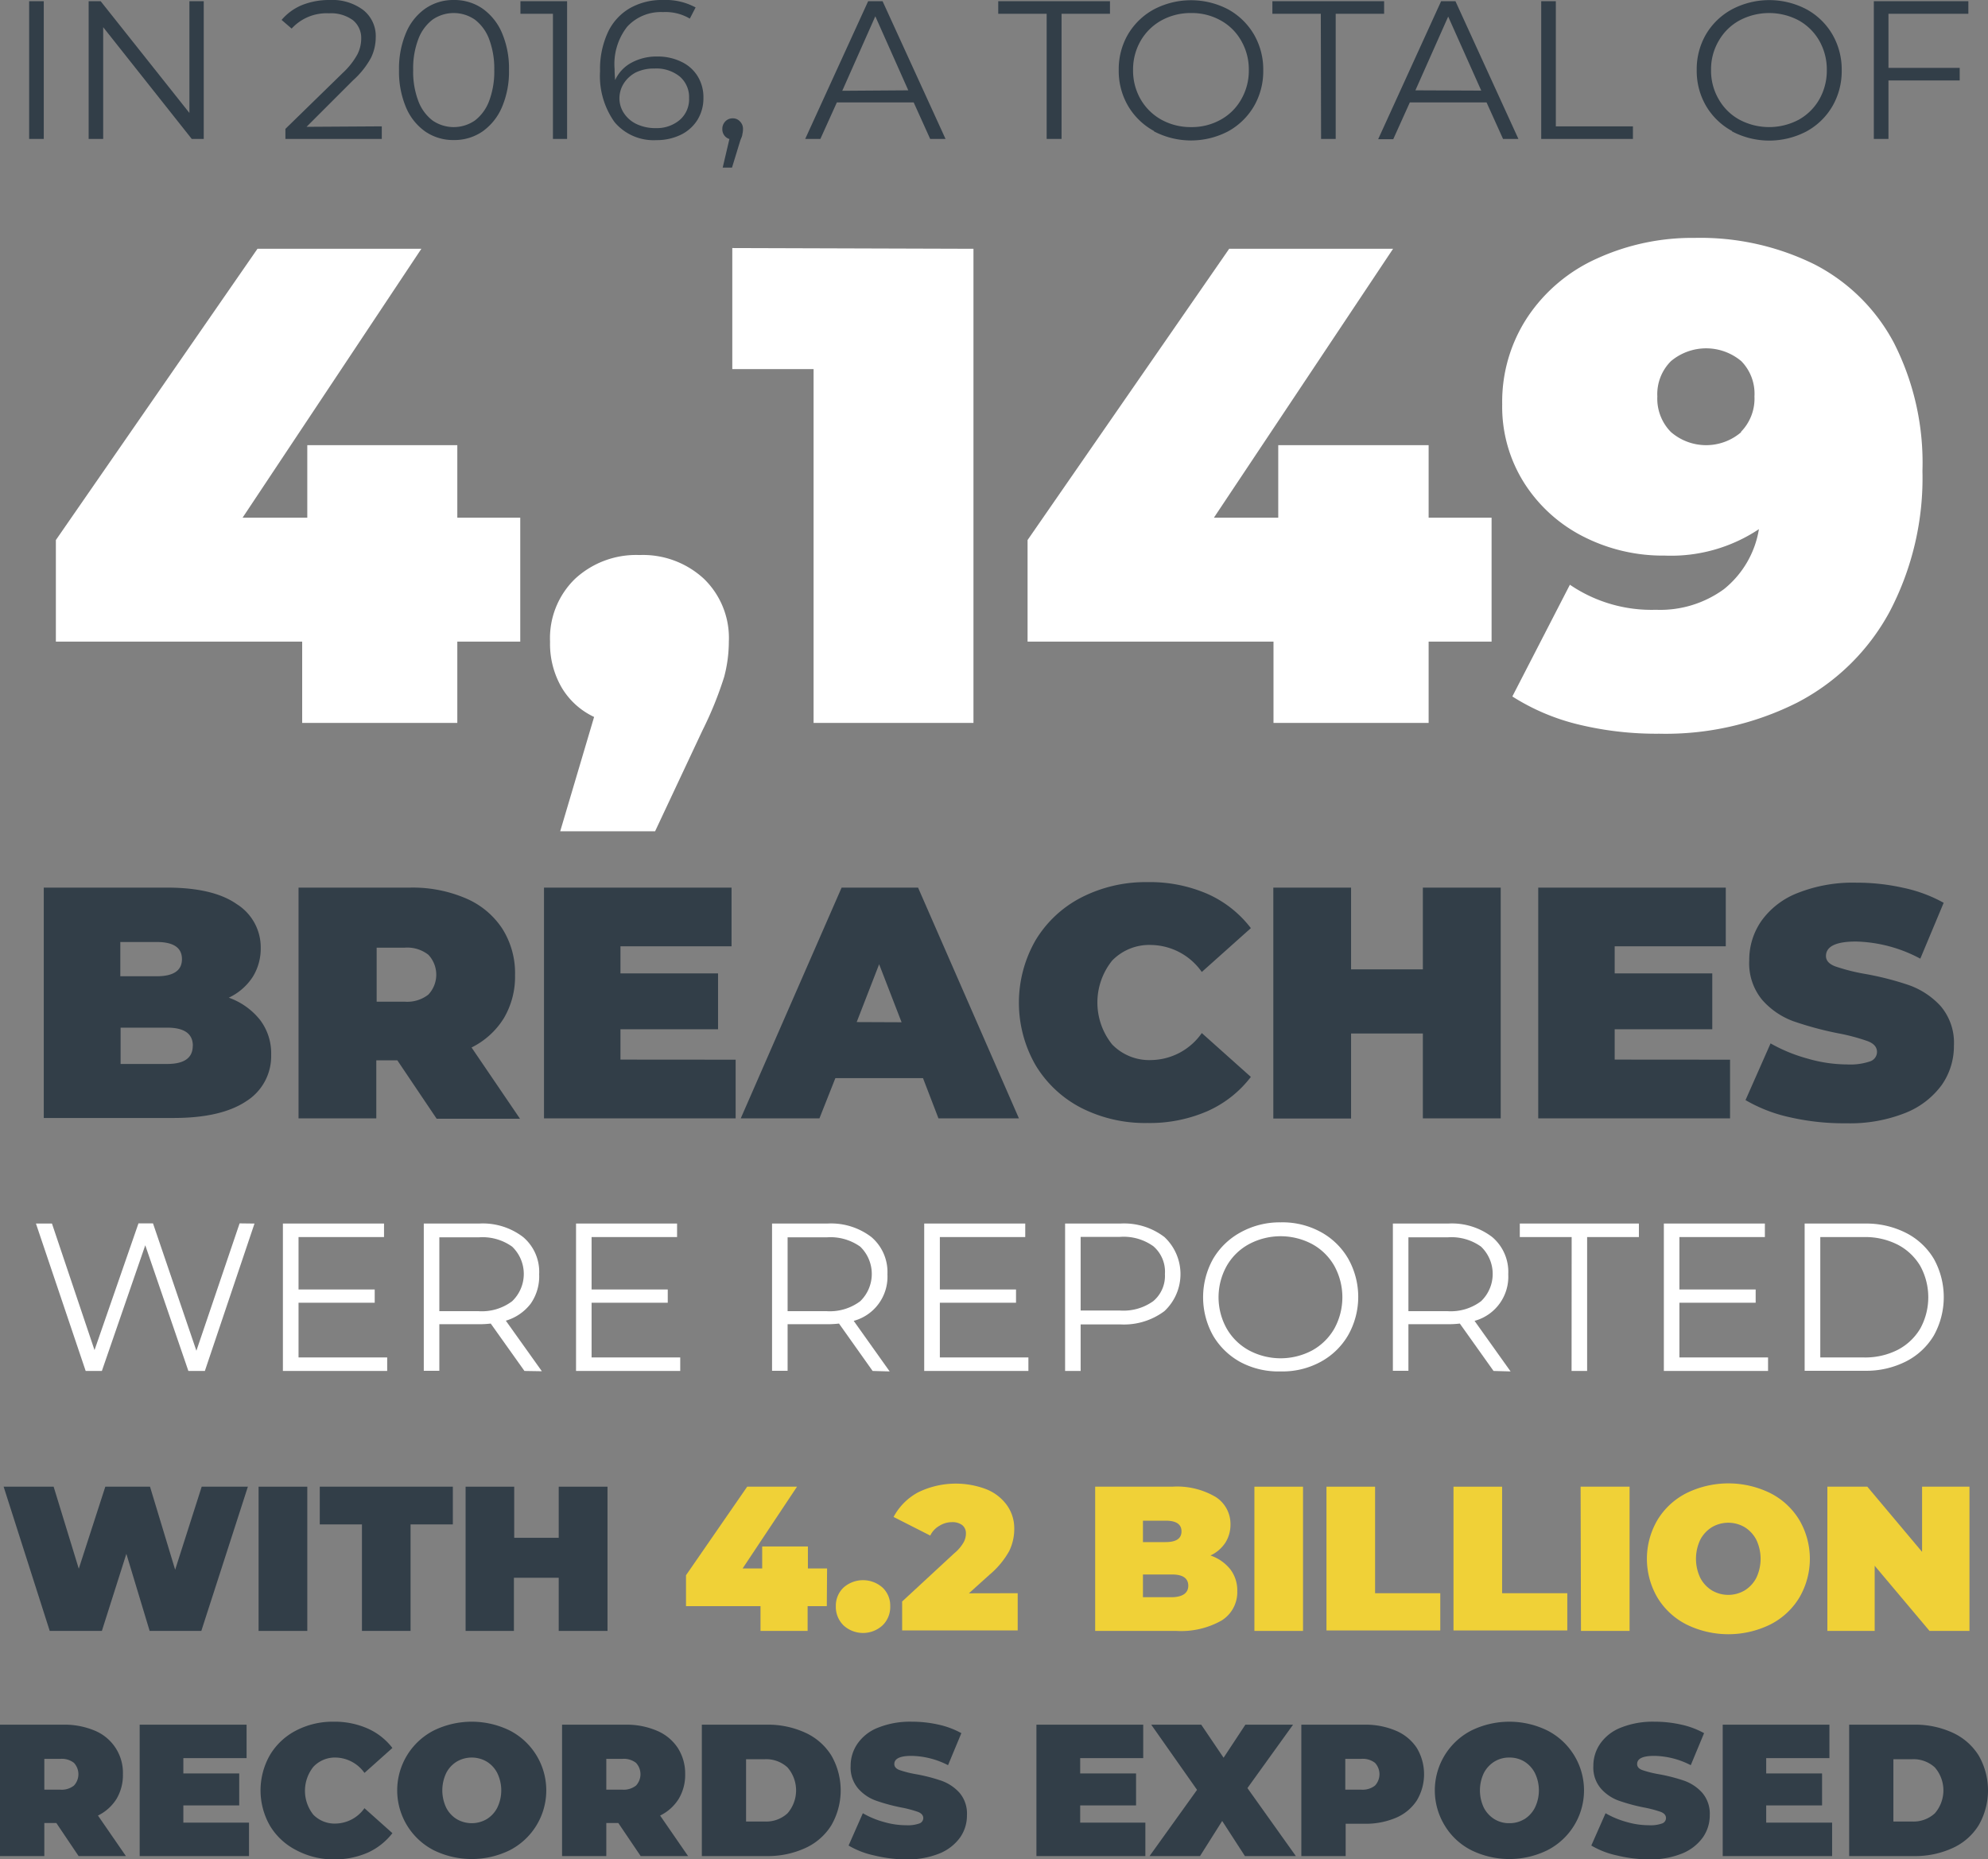 <svg xmlns="http://www.w3.org/2000/svg" viewBox="0 0 213.49 199.66"><rect x="0" y="0" width="213.49" height="199.66" fill="#808080" stroke="none"/><defs><style>.cls-1{fill:#323e48;}.cls-2{fill:#fff;}.cls-3{fill:#f0d137;}</style></defs><title>Breach-stat</title><g id="Layer_2" data-name="Layer 2"><g id="Layer_1-2" data-name="Layer 1"><path class="cls-1" d="M3.13.13H4.7V14.92H3.13Z"/><path class="cls-1" d="M21.88.13V14.92H20.59l-9.51-12v12H9.52V.13h1.29l9.53,12V.13Z"/><path class="cls-1" d="M41,13.57v1.35H30.65V13.84l6.15-6a7.94,7.94,0,0,0,1.58-2,3.78,3.78,0,0,0,.41-1.68,2.46,2.46,0,0,0-.9-2,4,4,0,0,0-2.57-.73,5.07,5.07,0,0,0-4,1.64l-1.08-.93A5.75,5.75,0,0,1,32.42.55a7.83,7.83,0,0,1,3-.55A5.54,5.54,0,0,1,39,1.07,3.55,3.55,0,0,1,40.35,4a5.08,5.08,0,0,1-.5,2.19,9,9,0,0,1-1.93,2.43l-5,5Z"/><path class="cls-1" d="M45.69,14.14a6,6,0,0,1-2.09-2.61,9.86,9.86,0,0,1-.75-4,9.85,9.85,0,0,1,.75-4A6,6,0,0,1,45.69.91,5.27,5.27,0,0,1,48.74,0,5.32,5.32,0,0,1,51.8.91a6.12,6.12,0,0,1,2.1,2.61,9.68,9.68,0,0,1,.76,4,9.69,9.69,0,0,1-.76,4,6.12,6.12,0,0,1-2.1,2.61,5.32,5.32,0,0,1-3.06.91A5.27,5.27,0,0,1,45.69,14.14ZM51,12.94a4.71,4.71,0,0,0,1.53-2.1,9,9,0,0,0,.55-3.32,9,9,0,0,0-.55-3.31A4.71,4.71,0,0,0,51,2.11a4,4,0,0,0-4.55,0,4.71,4.71,0,0,0-1.53,2.1,8.82,8.82,0,0,0-.55,3.31,8.84,8.84,0,0,0,.55,3.32,4.71,4.71,0,0,0,1.53,2.1,4,4,0,0,0,4.55,0Z"/><path class="cls-1" d="M60.9.13V14.92H59.38V1.48H55.89V.13Z"/><path class="cls-1" d="M73.14,6.62a4.12,4.12,0,0,1,1.77,1.55,4.3,4.3,0,0,1,.63,2.33,4.41,4.41,0,0,1-.65,2.39,4.33,4.33,0,0,1-1.81,1.6,5.9,5.9,0,0,1-2.59.56A5.47,5.47,0,0,1,66,13.12a8.52,8.52,0,0,1-1.56-5.47,9.41,9.41,0,0,1,.84-4.18A5.86,5.86,0,0,1,67.64.88,6.93,6.93,0,0,1,71.19,0,6.76,6.76,0,0,1,74.7.8L74.08,2a5.1,5.1,0,0,0-2.87-.7,4.91,4.91,0,0,0-3.85,1.56A6.51,6.51,0,0,0,66,7.4q0,.52.06,1.2a4,4,0,0,1,1.76-1.87,5.65,5.65,0,0,1,2.77-.66A5.76,5.76,0,0,1,73.14,6.62ZM73,12.88a2.93,2.93,0,0,0,1-2.33,2.91,2.91,0,0,0-1-2.33,4,4,0,0,0-2.72-.86,4.42,4.42,0,0,0-2,.42A3.4,3.4,0,0,0,67,8.94a3,3,0,0,0-.48,1.65A2.89,2.89,0,0,0,67,12.15a3.32,3.32,0,0,0,1.35,1.17,4.73,4.73,0,0,0,2.11.44A3.8,3.8,0,0,0,73,12.88Z"/><path class="cls-1" d="M79.47,13.05a1.1,1.1,0,0,1,.32.82,2.3,2.3,0,0,1-.07.55c0,.19-.13.42-.22.67L78.61,18h-1l.72-3.07a1.08,1.08,0,0,1-.55-.39,1.12,1.12,0,0,1-.21-.68,1.14,1.14,0,0,1,.32-.82,1.06,1.06,0,0,1,.8-.33A1,1,0,0,1,79.47,13.05Z"/><path class="cls-1" d="M98.12,11H89.87L88.1,14.92H86.47L93.23.13h1.55l6.76,14.79H99.89ZM97.54,9.7,94,1.75l-3.55,8Z"/><path class="cls-1" d="M112.4,1.48h-5.2V.13h12V1.48H114V14.92H112.4Z"/><path class="cls-1" d="M123.93,14.07a7.24,7.24,0,0,1-2.79-2.7,7.44,7.44,0,0,1-1-3.85,7.43,7.43,0,0,1,1-3.84A7.24,7.24,0,0,1,123.93,1a8.59,8.59,0,0,1,7.95,0,7.28,7.28,0,0,1,2.78,2.7,7.5,7.5,0,0,1,1,3.85,7.51,7.51,0,0,1-1,3.86,7.28,7.28,0,0,1-2.78,2.7,8.59,8.59,0,0,1-7.95,0Zm7.15-1.21a5.66,5.66,0,0,0,2.22-2.2,6.15,6.15,0,0,0,.81-3.14,6.14,6.14,0,0,0-.81-3.13,5.66,5.66,0,0,0-2.22-2.2,6.34,6.34,0,0,0-3.16-.79,6.48,6.48,0,0,0-3.19.79,5.84,5.84,0,0,0-2.24,2.2,6.14,6.14,0,0,0-.81,3.13,6.15,6.15,0,0,0,.81,3.14,5.84,5.84,0,0,0,2.24,2.2,6.48,6.48,0,0,0,3.19.79A6.34,6.34,0,0,0,131.08,12.86Z"/><path class="cls-1" d="M141.84,1.48h-5.2V.13h12V1.48h-5.2V14.92h-1.57Z"/><path class="cls-1" d="M159.64,11H151.4l-1.78,3.95H148L154.76.13h1.54l6.76,14.79h-1.65Zm-.57-1.27-3.55-7.95L152,9.7Z"/><path class="cls-1" d="M165.51.13h1.57V13.57h8.28v1.35h-9.85Z"/><path class="cls-1" d="M186,14.07a7.24,7.24,0,0,1-2.79-2.7,7.44,7.44,0,0,1-1-3.85,7.43,7.43,0,0,1,1-3.84A7.24,7.24,0,0,1,186,1a8.59,8.59,0,0,1,8,0,7.21,7.21,0,0,1,2.78,2.7,7.5,7.5,0,0,1,1,3.85,7.51,7.51,0,0,1-1,3.86,7.21,7.21,0,0,1-2.78,2.7,8.59,8.59,0,0,1-8,0Zm7.16-1.21a5.79,5.79,0,0,0,2.22-2.2,6.24,6.24,0,0,0,.8-3.14,6.23,6.23,0,0,0-.8-3.13,5.79,5.79,0,0,0-2.22-2.2,6.78,6.78,0,0,0-6.35,0,5.71,5.71,0,0,0-2.24,2.2,6,6,0,0,0-.82,3.13,6.06,6.06,0,0,0,.82,3.14,5.71,5.71,0,0,0,2.24,2.2,6.78,6.78,0,0,0,6.35,0Z"/><path class="cls-1" d="M202.8,1.48V7.29h7.65V8.64H202.8v6.28h-1.57V.13h10.15V1.48Z"/><path class="cls-2" d="M55.87,68.91H49.11v8.73H32.45V68.91H6V58L27.65,26.72h17.6L26.05,55.6H33V47.81H49.11V55.6h6.76Z"/><path class="cls-2" d="M75.58,62.15a8.84,8.84,0,0,1,2.69,6.76,14.87,14.87,0,0,1-.5,3.78,39,39,0,0,1-2.33,5.75L70.35,89.28H60.16L63.8,77a8,8,0,0,1-3.49-3.17,9.35,9.35,0,0,1-1.24-4.91,8.87,8.87,0,0,1,2.69-6.76,9.65,9.65,0,0,1,6.91-2.55A9.64,9.64,0,0,1,75.58,62.15Z"/><path class="cls-2" d="M104.54,26.72V77.64H87.37v-38H78.64v-13Z"/><path class="cls-2" d="M160.18,68.91h-6.76v8.73H136.76V68.91H110.35V58L132,26.72h17.6L130.36,55.6h6.91V47.81h16.15V55.6h6.76Z"/><path class="cls-2" d="M194.85,28.39a20,20,0,0,1,8.54,8.44,28.38,28.38,0,0,1,3.06,13.75,30.9,30.9,0,0,1-3.53,15.13A23.65,23.65,0,0,1,193,75.46a31.4,31.4,0,0,1-14.81,3.34,35.37,35.37,0,0,1-8.72-1,23.41,23.41,0,0,1-7.06-3l6.18-12a15.55,15.55,0,0,0,9.24,2.69,11.61,11.61,0,0,0,7.31-2.22,10.42,10.42,0,0,0,3.75-6.44,17,17,0,0,1-10.11,2.84,18.79,18.79,0,0,1-8.66-2,16.2,16.2,0,0,1-6.4-5.74,15.31,15.31,0,0,1-2.4-8.51A16.49,16.49,0,0,1,164.08,34a17.6,17.6,0,0,1,7.45-6.25A24.64,24.64,0,0,1,182,25.55,27.68,27.68,0,0,1,194.85,28.39Zm-7.9,18a5.1,5.1,0,0,0,1.46-3.82A5,5,0,0,0,187,38.79a5.87,5.87,0,0,0-7.56,0,5,5,0,0,0-1.46,3.79,5.1,5.1,0,0,0,1.46,3.82,5.77,5.77,0,0,0,7.56,0Z"/><path class="cls-1" d="M27.92,109.53a5.93,5.93,0,0,1,1.2,3.75,5.71,5.71,0,0,1-2.69,5c-1.79,1.19-4.39,1.79-7.78,1.79H4.7V95.33H17.94c3.3,0,5.8.59,7.48,1.77A5.48,5.48,0,0,1,28,101.81a5.77,5.77,0,0,1-.86,3.11,6.21,6.21,0,0,1-2.57,2.23A7.49,7.49,0,0,1,27.92,109.53Zm-15-8.36v3.68h3.9c1.81,0,2.72-.61,2.72-1.84s-.91-1.84-2.72-1.84Zm7.79,11.15q0-1.95-2.76-1.95h-5v3.9h5Q20.7,114.27,20.7,112.32Z"/><path class="cls-1" d="M42.67,113.88H40.41v6.23H32.06V95.33H44a14.5,14.5,0,0,1,6,1.14,8.8,8.8,0,0,1,3.93,3.25,8.91,8.91,0,0,1,1.38,5,8.75,8.75,0,0,1-1.2,4.63,8.51,8.51,0,0,1-3.47,3.15l5.2,7.65H46.89ZM46,102.54a3.68,3.68,0,0,0-2.55-.76h-3v5.8h3a3.68,3.68,0,0,0,2.55-.76,3.12,3.12,0,0,0,0-4.28Z"/><path class="cls-1" d="M79,113.81v6.3H58.42V95.33H78.56v6.3H66.63v2.91H77.11v6H66.63v3.26Z"/><path class="cls-1" d="M99.12,115.79H89.71L88,120.11H79.55L90.38,95.33h8.21l10.83,24.78h-8.64Zm-2.3-6-2.41-6.23L92,109.77Z"/><path class="cls-1" d="M116.14,119a12.29,12.29,0,0,1-4.93-4.6,13.47,13.47,0,0,1,0-13.42,12.29,12.29,0,0,1,4.93-4.6,15.14,15.14,0,0,1,7.08-1.64A15.52,15.52,0,0,1,129.66,96a12,12,0,0,1,4.67,3.68l-5.27,4.71a6.77,6.77,0,0,0-5.42-2.9,5.55,5.55,0,0,0-4.21,1.68,7.19,7.19,0,0,0,0,9,5.55,5.55,0,0,0,4.21,1.68,6.75,6.75,0,0,0,5.42-2.9l5.27,4.71a12,12,0,0,1-4.67,3.68,15.52,15.52,0,0,1-6.44,1.27A15.14,15.14,0,0,1,116.14,119Z"/><path class="cls-1" d="M161.16,95.33v24.78H152.8V111h-7.71v9.13h-8.35V95.33h8.35v8.78h7.71V95.33Z"/><path class="cls-1" d="M185.79,113.81v6.3h-20.6V95.33h20.14v6.3H173.4v2.91h10.48v6H173.4v3.26Z"/><path class="cls-1" d="M192.24,120a16.35,16.35,0,0,1-4.79-1.85l2.69-6.09a17.23,17.23,0,0,0,4,1.64,15.28,15.28,0,0,0,4.21.62,6.62,6.62,0,0,0,2.48-.33,1.08,1.08,0,0,0,.74-1c0-.52-.32-.91-1-1.17a21.46,21.46,0,0,0-3.2-.85,36.11,36.11,0,0,1-4.78-1.29,8.23,8.23,0,0,1-3.33-2.27,6.15,6.15,0,0,1-1.41-4.26,7.31,7.31,0,0,1,1.31-4.25,8.61,8.61,0,0,1,3.91-3,16.07,16.07,0,0,1,6.32-1.1,22.67,22.67,0,0,1,5,.55,15.46,15.46,0,0,1,4.34,1.61l-2.51,6a15.35,15.35,0,0,0-6.91-1.84c-2.14,0-3.22.52-3.22,1.56q0,.73,1,1.11a20.88,20.88,0,0,0,3.15.8,32,32,0,0,1,4.78,1.22,8.46,8.46,0,0,1,3.38,2.24,6.07,6.07,0,0,1,1.43,4.25,7.28,7.28,0,0,1-1.31,4.23,8.89,8.89,0,0,1-3.91,3,16.07,16.07,0,0,1-6.32,1.11A26,26,0,0,1,192.24,120Z"/><path class="cls-2" d="M27.33,131.41,22,147.24H20.23l-4.63-13.5-4.66,13.5H9.2L3.86,131.41H5.58L10.15,145l4.72-13.61h1.56l4.66,13.68,4.64-13.68Z"/><path class="cls-2" d="M41.58,145.79v1.45H30.38V131.41H41.24v1.45H32.06v5.63h8.18v1.42H32.06v5.88Z"/><path class="cls-2" d="M56.32,147.24l-3.62-5.09a10.46,10.46,0,0,1-1.27.07H47.18v5H45.51V131.41h5.92a7.12,7.12,0,0,1,4.75,1.45,4.9,4.9,0,0,1,1.72,4A5.12,5.12,0,0,1,57,140a5.19,5.19,0,0,1-2.68,1.84l3.87,5.43ZM55,139.75a4.06,4.06,0,0,0,0-5.86,5.47,5.47,0,0,0-3.59-1H47.18v7.93h4.21A5.41,5.41,0,0,0,55,139.75Z"/><path class="cls-2" d="M73.05,145.79v1.45H61.86V131.41H72.71v1.45H63.53v5.63h8.18v1.42H63.53v5.88Z"/><path class="cls-2" d="M93.71,147.24l-3.61-5.09a10.46,10.46,0,0,1-1.27.07H84.58v5H82.91V131.41h5.92a7.13,7.13,0,0,1,4.75,1.45,4.93,4.93,0,0,1,1.72,4,4.91,4.91,0,0,1-3.62,5l3.86,5.43Zm-1.33-7.49a4.08,4.08,0,0,0,0-5.86,5.5,5.5,0,0,0-3.6-1h-4.2v7.93h4.2A5.44,5.44,0,0,0,92.38,139.75Z"/><path class="cls-2" d="M110.44,145.79v1.45H99.25V131.41H110.1v1.45h-9.17v5.63h8.18v1.42h-8.18v5.88Z"/><path class="cls-2" d="M125.05,132.86a5.45,5.45,0,0,1,0,7.95,7.24,7.24,0,0,1-4.75,1.43h-4.25v5h-1.67V131.41h5.92A7.13,7.13,0,0,1,125.05,132.86Zm-1.2,6.88a3.54,3.54,0,0,0,1.25-2.9,3.61,3.61,0,0,0-1.25-3,5.49,5.49,0,0,0-3.59-1h-4.21v7.91h4.21A5.49,5.49,0,0,0,123.85,139.74Z"/><path class="cls-2" d="M133.27,146.32a7.67,7.67,0,0,1-3-2.88,8.45,8.45,0,0,1,0-8.23,7.67,7.67,0,0,1,3-2.88,8.68,8.68,0,0,1,4.26-1.05,8.57,8.57,0,0,1,4.24,1,7.61,7.61,0,0,1,3,2.88,8.35,8.35,0,0,1,0,8.25,7.61,7.61,0,0,1-3,2.88,8.57,8.57,0,0,1-4.24,1A8.68,8.68,0,0,1,133.27,146.32Zm7.65-1.29a6.18,6.18,0,0,0,2.38-2.35,7,7,0,0,0,0-6.71,6.11,6.11,0,0,0-2.38-2.35,7.21,7.21,0,0,0-6.79,0,6.09,6.09,0,0,0-2.4,2.35,6.9,6.9,0,0,0,0,6.71,6.16,6.16,0,0,0,2.4,2.35,7.21,7.21,0,0,0,6.79,0Z"/><path class="cls-2" d="M160.39,147.24l-3.62-5.09a10.46,10.46,0,0,1-1.27.07h-4.25v5h-1.67V131.41h5.92a7.12,7.12,0,0,1,4.75,1.45,4.9,4.9,0,0,1,1.72,4,4.91,4.91,0,0,1-3.62,5l3.87,5.43Zm-1.34-7.49a4.06,4.06,0,0,0,0-5.86,5.45,5.45,0,0,0-3.59-1h-4.21v7.93h4.21A5.4,5.4,0,0,0,159.05,139.75Z"/><path class="cls-2" d="M168.78,132.86h-5.57v-1.45H176v1.45h-5.56v14.38h-1.67Z"/><path class="cls-2" d="M189.87,145.79v1.45H178.68V131.41h10.85v1.45h-9.18v5.63h8.19v1.42h-8.19v5.88Z"/><path class="cls-2" d="M193.8,131.41h6.45a9.43,9.43,0,0,1,4.43,1,7.35,7.35,0,0,1,3,2.8,8.48,8.48,0,0,1,0,8.21,7.35,7.35,0,0,1-3,2.8,9.43,9.43,0,0,1-4.43,1H193.8Zm6.36,14.38a7.69,7.69,0,0,0,3.64-.82,6.07,6.07,0,0,0,2.42-2.29,7,7,0,0,0,0-6.71,6.07,6.07,0,0,0-2.42-2.29,7.69,7.69,0,0,0-3.64-.82h-4.68v12.93Z"/><path class="cls-1" d="M26.62,159.67l-5,15.49H16.07l-2.5-8.28-2.63,8.28H5.34L.39,159.67H5.76l2.7,8.81,2.85-8.81h4.8l2.7,8.92,2.85-8.92Z"/><path class="cls-1" d="M27.77,159.67H33v15.49H27.77Z"/><path class="cls-1" d="M38.87,163.72H34.34v-4.05H48.63v4.05H44.09v11.44H38.87Z"/><path class="cls-1" d="M65.24,159.67v15.49H60v-5.71H55.19v5.71H50V159.67h5.22v5.49H60v-5.49Z"/><path class="cls-3" d="M88.79,172.5H86.73v2.66H81.67V172.5h-8v-3.32l6.57-9.51h5.35l-5.84,8.78h2.1v-2.36h4.91v2.36h2.06Z"/><path class="cls-3" d="M90.59,174.57a2.78,2.78,0,0,1-.83-2.07,2.68,2.68,0,0,1,.83-2,3.16,3.16,0,0,1,4.18,0,2.65,2.65,0,0,1,.83,2,2.74,2.74,0,0,1-.83,2.07,3.1,3.1,0,0,1-4.18,0Z"/><path class="cls-3" d="M109.29,171.11v4H96.88V172l5.6-5.18a4.28,4.28,0,0,0,1-1.17,2,2,0,0,0,.25-.95,1.12,1.12,0,0,0-.39-.9,1.74,1.74,0,0,0-1.12-.32,2.5,2.5,0,0,0-1.32.38,2.39,2.39,0,0,0-1,1.06l-3.94-2a6.46,6.46,0,0,1,2.59-2.62,9.2,9.2,0,0,1,7.36-.36,5,5,0,0,1,2.21,1.7,4.26,4.26,0,0,1,.8,2.54,5.41,5.41,0,0,1-.54,2.4,9.11,9.11,0,0,1-2.11,2.54l-2.22,2Z"/><path class="cls-3" d="M132.12,168.54a3.73,3.73,0,0,1,.75,2.35,3.58,3.58,0,0,1-1.68,3.15,8.84,8.84,0,0,1-4.87,1.12h-8.71V159.67h8.27a8.15,8.15,0,0,1,4.68,1.11,3.44,3.44,0,0,1,1.58,2.94,3.62,3.62,0,0,1-.54,1.95,3.88,3.88,0,0,1-1.61,1.39A4.62,4.62,0,0,1,132.12,168.54Zm-9.38-5.22v2.3h2.43c1.14,0,1.71-.38,1.71-1.15s-.57-1.15-1.71-1.15Zm4.87,7c0-.81-.58-1.22-1.73-1.22h-3.14v2.44h3.14C127,171.51,127.61,171.1,127.61,170.29Z"/><path class="cls-3" d="M134.71,159.67h5.22v15.49h-5.22Z"/><path class="cls-3" d="M142.45,159.67h5.22v11.44h7v4H142.45Z"/><path class="cls-3" d="M156.09,159.67h5.22v11.44h7v4H156.09Z"/><path class="cls-3" d="M169.74,159.67H175v15.49h-5.22Z"/><path class="cls-3" d="M181.11,174.47a7.71,7.71,0,0,1-3.12-2.89,8.24,8.24,0,0,1,0-8.33,7.71,7.71,0,0,1,3.12-2.89,10.21,10.21,0,0,1,9,0,7.71,7.71,0,0,1,3.12,2.89,8.24,8.24,0,0,1,0,8.33,7.71,7.71,0,0,1-3.12,2.89,10.21,10.21,0,0,1-9,0Zm6.25-3.66a3.47,3.47,0,0,0,1.25-1.35,4.78,4.78,0,0,0,0-4.09,3.47,3.47,0,0,0-1.25-1.35,3.47,3.47,0,0,0-3.52,0,3.47,3.47,0,0,0-1.25,1.35,4.78,4.78,0,0,0,0,4.09,3.47,3.47,0,0,0,1.25,1.35,3.47,3.47,0,0,0,3.52,0Z"/><path class="cls-3" d="M211.5,159.67v15.49h-4.29l-5.89-7v7h-5.08V159.67h4.29l5.88,7v-7Z"/><path class="cls-1" d="M6.05,195.79H4.76v3.55H0V185.23H6.79a8.36,8.36,0,0,1,3.41.65,4.89,4.89,0,0,1,3,4.67,5,5,0,0,1-.68,2.64,4.88,4.88,0,0,1-2,1.8l3,4.35H8.44Zm1.89-6.46a2.11,2.11,0,0,0-1.45-.43H4.76v3.31H6.49a2.11,2.11,0,0,0,1.45-.44,1.79,1.79,0,0,0,0-2.44Z"/><path class="cls-1" d="M26.74,195.75v3.59H15V185.23H26.48v3.59H19.69v1.65h6v3.43h-6v1.85Z"/><path class="cls-1" d="M31.84,198.72A7,7,0,0,1,29,196.1a7.64,7.64,0,0,1,0-7.63,7,7,0,0,1,2.81-2.62,8.52,8.52,0,0,1,4-.94,8.78,8.78,0,0,1,3.67.73,6.84,6.84,0,0,1,2.66,2.09l-3,2.68a3.88,3.88,0,0,0-3.09-1.65,3.16,3.16,0,0,0-2.4,1,4.12,4.12,0,0,0,0,5.14,3.19,3.19,0,0,0,2.4.95,3.88,3.88,0,0,0,3.09-1.65l3,2.68a7,7,0,0,1-2.66,2.1,8.94,8.94,0,0,1-3.67.72A8.52,8.52,0,0,1,31.84,198.72Z"/><path class="cls-1" d="M46.57,198.71a7.23,7.23,0,0,1,0-12.85,9.28,9.28,0,0,1,8.18,0,7.23,7.23,0,0,1,0,12.85,9.28,9.28,0,0,1-8.18,0Zm5.69-3.33a3.08,3.08,0,0,0,1.14-1.23,4.26,4.26,0,0,0,0-3.73,3.08,3.08,0,0,0-1.14-1.23,3.19,3.19,0,0,0-3.2,0,3.08,3.08,0,0,0-1.14,1.23,4.35,4.35,0,0,0,0,3.73,3.08,3.08,0,0,0,1.14,1.23,3.19,3.19,0,0,0,3.2,0Z"/><path class="cls-1" d="M66.4,195.79H65.11v3.55H60.36V185.23h6.79a8.32,8.32,0,0,1,3.4.65,5,5,0,0,1,2.24,1.85,5.11,5.11,0,0,1,.79,2.82,5,5,0,0,1-.69,2.64,4.85,4.85,0,0,1-2,1.8l3,4.35H68.8Zm1.9-6.46a2.14,2.14,0,0,0-1.46-.43H65.11v3.31h1.73a2.14,2.14,0,0,0,1.46-.44,1.79,1.79,0,0,0,0-2.44Z"/><path class="cls-1" d="M75.37,185.23h6.95a9.6,9.6,0,0,1,4.16.86,6.45,6.45,0,0,1,2.8,2.45,7.51,7.51,0,0,1,0,7.49,6.39,6.39,0,0,1-2.8,2.45,9.6,9.6,0,0,1-4.16.86H75.37Zm6.75,10.4a3.38,3.38,0,0,0,2.45-.88,3.76,3.76,0,0,0,0-4.93,3.38,3.38,0,0,0-2.45-.88h-2v6.69Z"/><path class="cls-1" d="M93.86,199.27a9.15,9.15,0,0,1-2.73-1.06l1.53-3.47a9.41,9.41,0,0,0,2.26.94,8.59,8.59,0,0,0,2.39.35,3.75,3.75,0,0,0,1.42-.19.62.62,0,0,0,.42-.57c0-.3-.19-.52-.56-.67a12.22,12.22,0,0,0-1.82-.48,19.76,19.76,0,0,1-2.72-.74,4.57,4.57,0,0,1-1.89-1.29,3.45,3.45,0,0,1-.81-2.42,4.15,4.15,0,0,1,.75-2.42,4.78,4.78,0,0,1,2.22-1.71,9.21,9.21,0,0,1,3.6-.63,12.9,12.9,0,0,1,2.85.31,9.12,9.12,0,0,1,2.47.92l-1.43,3.44a8.85,8.85,0,0,0-3.93-1c-1.22,0-1.84.29-1.84.88,0,.29.19.5.55.64a11.53,11.53,0,0,0,1.79.45,18.31,18.31,0,0,1,2.72.7,4.78,4.78,0,0,1,1.93,1.28,3.44,3.44,0,0,1,.81,2.42,4.1,4.1,0,0,1-.74,2.4,5.08,5.08,0,0,1-2.23,1.72,9.17,9.17,0,0,1-3.6.63A14.92,14.92,0,0,1,93.86,199.27Z"/><path class="cls-1" d="M123,195.75v3.59H111.3V185.23h11.47v3.59H116v1.65h6v3.43h-6v1.85Z"/><path class="cls-1" d="M133.69,199.34l-2.44-3.77-2.38,3.77h-5.42l5.1-7.11-4.92-7H129l2.4,3.55,2.34-3.55h5.12l-4.9,6.81,5.2,7.3Z"/><path class="cls-1" d="M149.91,185.88a5,5,0,0,1,2.24,1.85,5.49,5.49,0,0,1,0,5.64,5,5,0,0,1-2.24,1.86,8.32,8.32,0,0,1-3.4.64h-2v3.47h-4.76V185.23h6.8A8.32,8.32,0,0,1,149.91,185.88Zm-2.25,5.89a1.79,1.79,0,0,0,0-2.44,2.14,2.14,0,0,0-1.46-.43h-1.73v3.31h1.73A2.14,2.14,0,0,0,147.66,191.77Z"/><path class="cls-1" d="M158,198.71a7.07,7.07,0,0,1-2.84-2.63A7.23,7.23,0,0,1,158,185.86a9.28,9.28,0,0,1,8.18,0,7.22,7.22,0,0,1,0,12.85,9.28,9.28,0,0,1-8.18,0Zm5.7-3.33a3.13,3.13,0,0,0,1.13-1.23,4.26,4.26,0,0,0,0-3.73,3.13,3.13,0,0,0-1.13-1.23,3.06,3.06,0,0,0-1.61-.43,3,3,0,0,0-1.6.43,3.15,3.15,0,0,0-1.14,1.23,4.35,4.35,0,0,0,0,3.73,3.15,3.15,0,0,0,1.14,1.23,3,3,0,0,0,1.6.43A3.06,3.06,0,0,0,163.69,195.38Z"/><path class="cls-1" d="M173.62,199.27a9.15,9.15,0,0,1-2.73-1.06l1.53-3.47a9.58,9.58,0,0,0,2.26.94,8.6,8.6,0,0,0,2.4.35,3.69,3.69,0,0,0,1.41-.19.62.62,0,0,0,.42-.57c0-.3-.18-.52-.55-.67a12.43,12.43,0,0,0-1.83-.48,19.76,19.76,0,0,1-2.72-.74,4.64,4.64,0,0,1-1.89-1.29,3.45,3.45,0,0,1-.81-2.42,4.15,4.15,0,0,1,.75-2.42,4.83,4.83,0,0,1,2.22-1.71,9.21,9.21,0,0,1,3.6-.63,12.9,12.9,0,0,1,2.85.31,9,9,0,0,1,2.47.92l-1.43,3.44a8.82,8.82,0,0,0-3.93-1c-1.22,0-1.83.29-1.83.88,0,.29.18.5.54.64a11.53,11.53,0,0,0,1.79.45,18.47,18.47,0,0,1,2.73.7,4.74,4.74,0,0,1,1.92,1.28,3.44,3.44,0,0,1,.82,2.42,4.11,4.11,0,0,1-.75,2.4,5.08,5.08,0,0,1-2.23,1.72,9.12,9.12,0,0,1-3.59.63A15,15,0,0,1,173.62,199.27Z"/><path class="cls-1" d="M196.75,195.75v3.59H185V185.23h11.46v3.59h-6.79v1.65h6v3.43h-6v1.85Z"/><path class="cls-1" d="M198.58,185.23h6.95a9.6,9.6,0,0,1,4.16.86,6.45,6.45,0,0,1,2.8,2.45,7.51,7.51,0,0,1,0,7.49,6.39,6.39,0,0,1-2.8,2.45,9.6,9.6,0,0,1-4.16.86h-6.95Zm6.75,10.4a3.38,3.38,0,0,0,2.45-.88,3.76,3.76,0,0,0,0-4.93,3.38,3.38,0,0,0-2.45-.88h-2v6.69Z"/></g></g></svg>